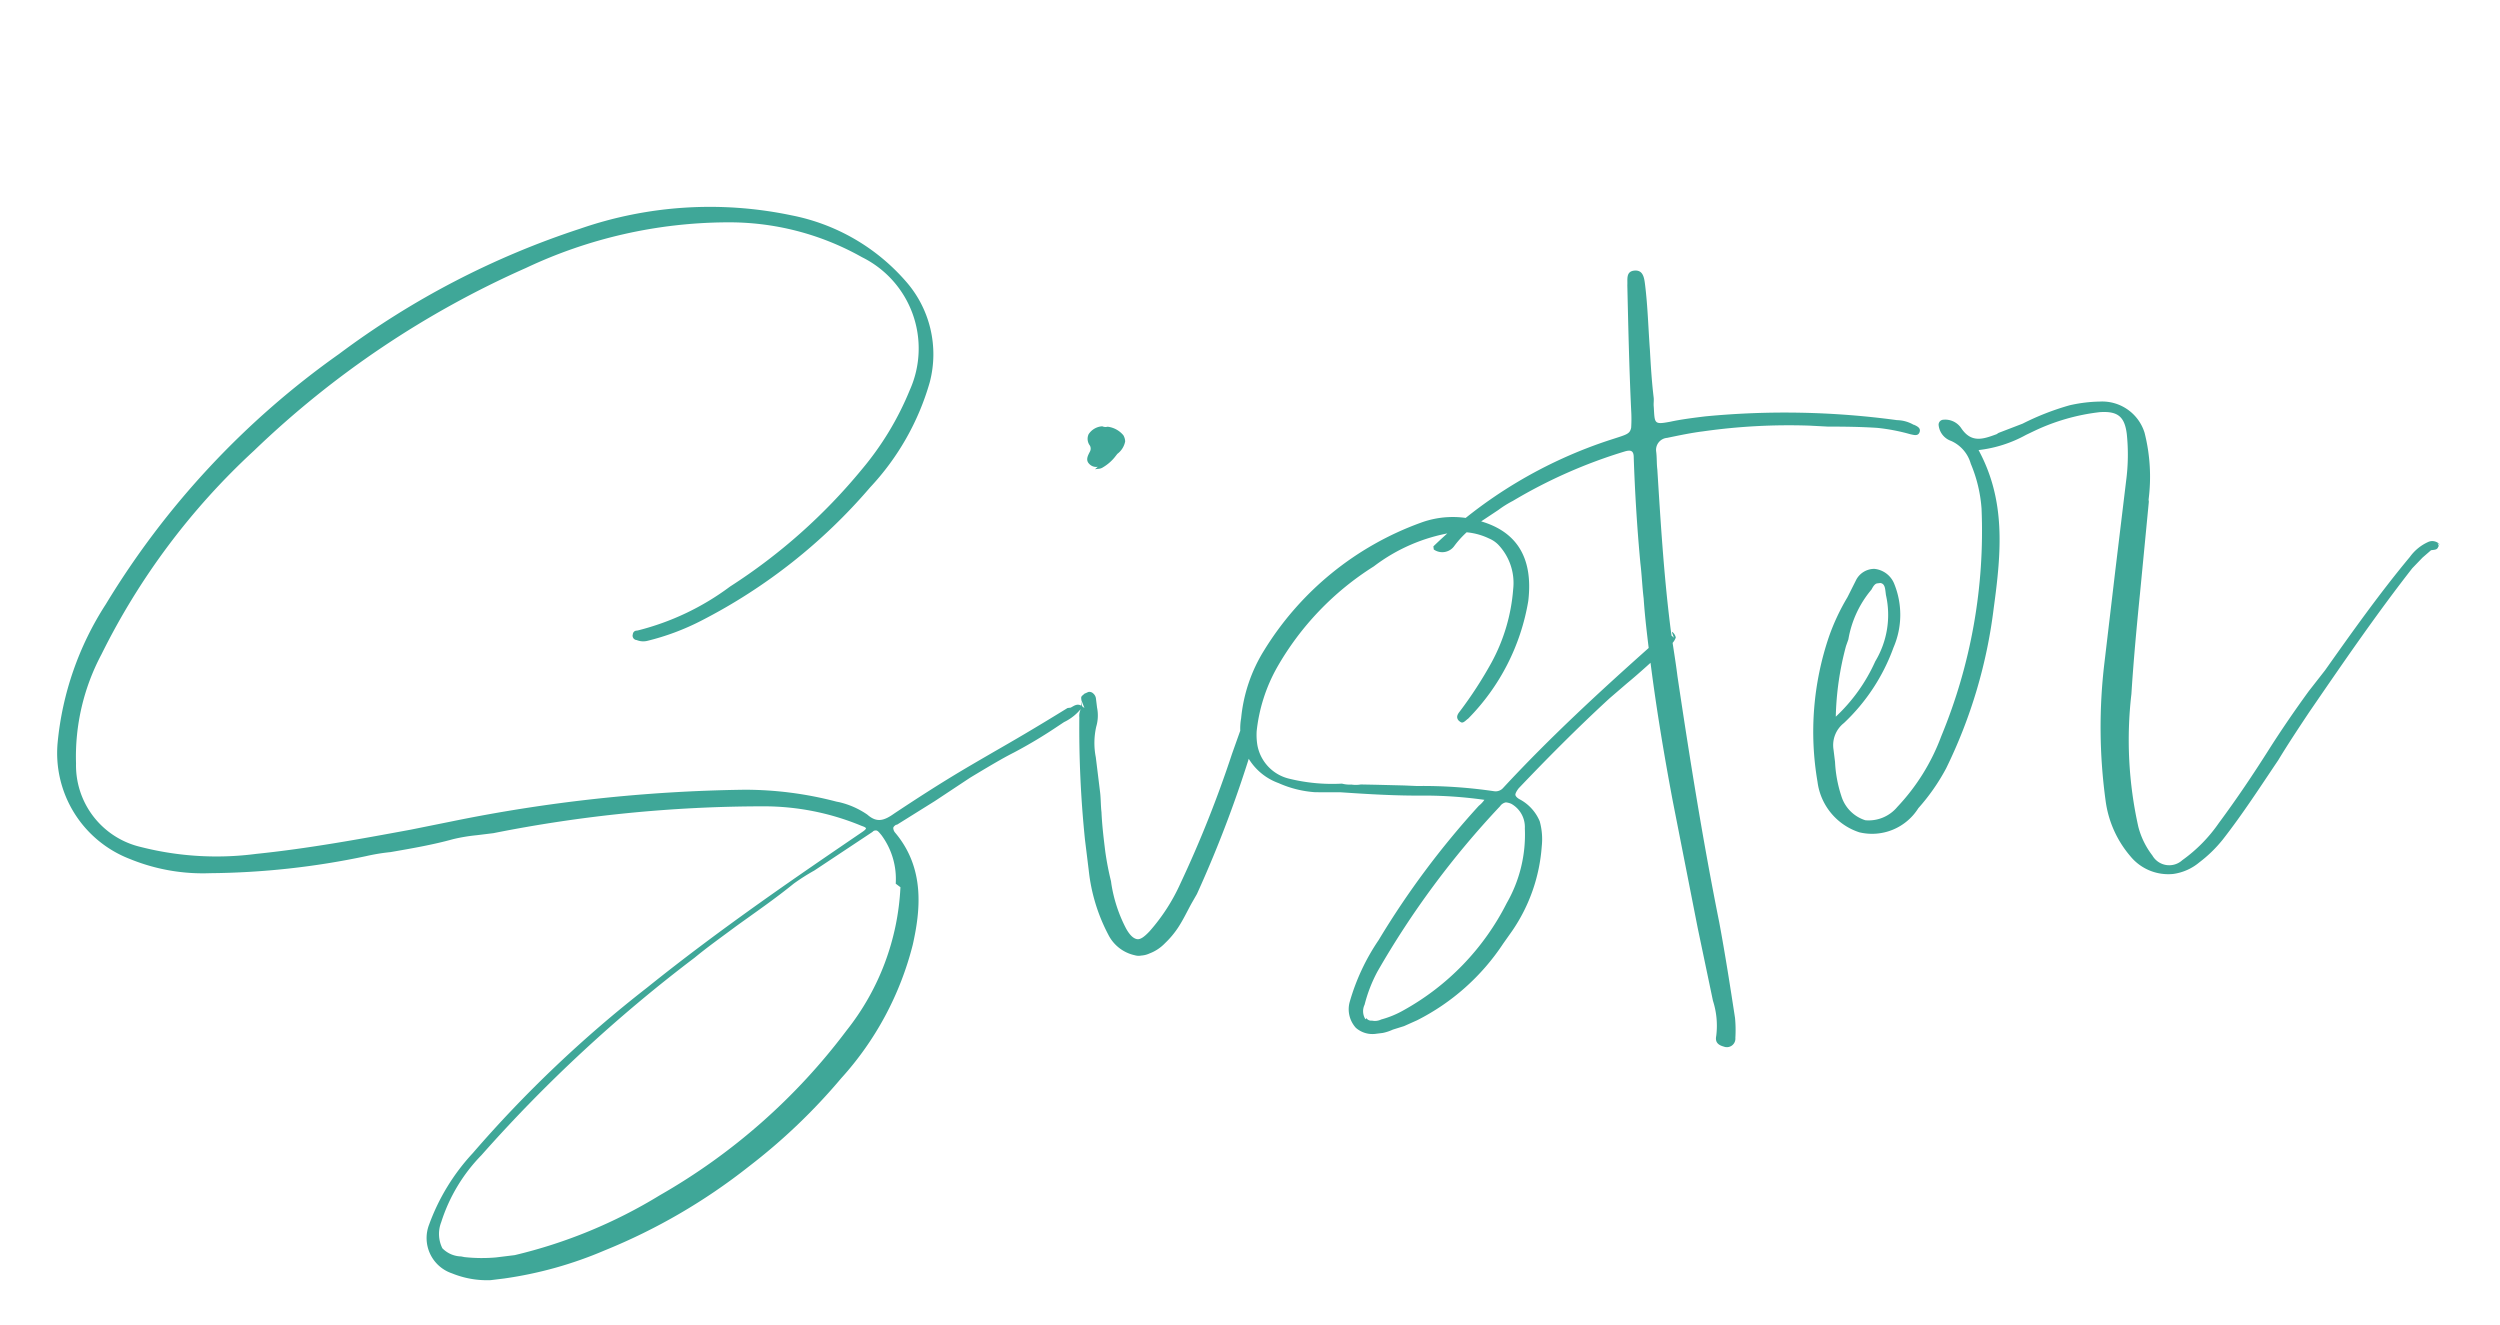 <svg xmlns="http://www.w3.org/2000/svg" width="134.214" height="71.124" viewBox="0 0 134.214 71.124">
  <path id="パス_5589" data-name="パス 5589" d="M54.544-17.08h-.168c-1.96.9-3.136,1.4-4.2,1.848-1.568.672-2.8,1.176-5.712,2.632-.616.336-1.008.392-1.456-.112a4.443,4.443,0,0,0-1.4-.84l-.168-.056a19.388,19.388,0,0,0-4.816-1.232,83.917,83.917,0,0,0-15.848-.224l-2.184.168c-2.744.168-5.6.336-8.4.28a16.452,16.452,0,0,1-6.1-1.12,4.5,4.5,0,0,1-2.912-4.872,11.7,11.7,0,0,1,2.072-5.656,37.462,37.462,0,0,1,9.464-9.856,50.6,50.6,0,0,1,15.68-7.952,25.531,25.531,0,0,1,10.976-1.12,14.521,14.521,0,0,1,7,2.744,5.464,5.464,0,0,1,1.68,7.392,16.02,16.02,0,0,1-3.08,3.92,30.471,30.471,0,0,1-7.784,5.376,13.971,13.971,0,0,1-5.208,1.736H31.92a.209.209,0,0,0-.224.168.235.235,0,0,0,.168.336.921.921,0,0,0,.56.112,13.132,13.132,0,0,0,3.024-.728A29.853,29.853,0,0,0,45.3-30.128a13.8,13.8,0,0,0,3.864-5.208,5.921,5.921,0,0,0-.616-5.544A10.912,10.912,0,0,0,42.9-45.136a21.3,21.3,0,0,0-11.368-.672,44.9,44.9,0,0,0-13.664,5.1A45.037,45.037,0,0,0,3.808-28.9,16.555,16.555,0,0,0,.336-21.84a6.09,6.09,0,0,0,3.08,6.664,10.328,10.328,0,0,0,4.2,1.288,42.06,42.06,0,0,0,8.4.112,10.79,10.79,0,0,1,1.344-.056c1.12-.056,2.3-.112,3.416-.28a9.492,9.492,0,0,1,1.288-.056h.9a74.263,74.263,0,0,1,14.56.336,13.663,13.663,0,0,1,5.1,1.68c.112.056.224.112.224.168,0,0,0,.056-.224.168-3.472,1.792-8.064,4.144-12.488,6.888a65.467,65.467,0,0,0-10.36,7.672,11.315,11.315,0,0,0-2.8,3.528,2,2,0,0,0,.9,2.744,4.985,4.985,0,0,0,2.016.616h.728a21.184,21.184,0,0,0,5.544-.84,31.661,31.661,0,0,0,8.232-3.528,31.64,31.64,0,0,0,5.488-4.088,16.794,16.794,0,0,0,4.7-6.664c.616-1.736,1.176-3.976-.224-6.1a.423.423,0,0,1-.056-.224q0-.084.168-.168h.056L46.7-12.992,48.72-14c1.624-.728,2.072-.9,2.52-1.064a25.884,25.884,0,0,0,2.52-1.12l.336-.168a2.653,2.653,0,0,0,1.064-.672v-.056C54.936-17.3,54.712-17.136,54.544-17.08ZM44.3-8.624a13.386,13.386,0,0,1-3.808,7.28,32.98,32.98,0,0,1-11.032,7.56,26.775,26.775,0,0,1-8.12,2.24H20.328a8.646,8.646,0,0,1-1.68-.224l-.168-.056a1.457,1.457,0,0,1-.952-.56,1.738,1.738,0,0,1,.112-1.4,9.065,9.065,0,0,1,2.576-3.3A78.813,78.813,0,0,1,32.872-6.216c.784-.5,1.624-.952,2.408-1.4,1.12-.616,2.3-1.232,3.36-1.9a11.193,11.193,0,0,1,1.176-.56l3.36-1.68a.206.206,0,0,1,.168-.056c.112,0,.168.112.28.28a3.958,3.958,0,0,1,.448,2.688Zm10.976-8.344-.112-.112v-.336Zm9.352.784c-.056-.056-.112-.056-.224,0-.336.168-.336.168-.448.448l-.224.448-.336.616-.56,1.12A61.7,61.7,0,0,1,59.248-7a10.185,10.185,0,0,1-1.96,2.352c-.336.28-.56.392-.728.336s-.336-.224-.5-.616a7.763,7.763,0,0,1-.5-2.52V-7.56a15.821,15.821,0,0,1-.112-1.624c0-.728,0-1.4.056-2.128,0-.336.056-.728.056-1.064v-1.9a3.945,3.945,0,0,1,.224-1.624,2.131,2.131,0,0,0,.168-1.008v-.5a.428.428,0,0,0-.112-.28.291.291,0,0,0-.224-.112c-.056,0-.168.056-.224.056l-.168.112a.173.173,0,0,0-.056.112v.056a1.657,1.657,0,0,1-.112.56.809.809,0,0,0-.112.392,58.791,58.791,0,0,0-.5,6.552v1.68a9.565,9.565,0,0,0,.616,3.528,2.091,2.091,0,0,0,1.288,1.288.71.71,0,0,0,.336.056,1.233,1.233,0,0,0,.448-.056,2.247,2.247,0,0,0,.9-.448,4.836,4.836,0,0,0,.784-.728c.336-.392.616-.84.9-1.232l.336-.448a63.818,63.818,0,0,0,4.032-7.728,8.656,8.656,0,0,0,.392-1.288s.168-.616,0-.784C64.512-16.128,64.568-16.184,64.624-16.184Zm-7.056-13.44a.5.5,0,0,0,.28-.056,2.343,2.343,0,0,0,.672-.448l.168-.168a1.088,1.088,0,0,0,.5-.616.71.71,0,0,0-.056-.336,1.3,1.3,0,0,0-.784-.56.42.42,0,0,1-.28-.056.94.94,0,0,0-.784.336.6.6,0,0,0,0,.616.344.344,0,0,1-.056.336c-.112.168-.28.392-.112.616a.509.509,0,0,0,.448.224l-.168.112ZM86.128-16.8l-.168.168c-3.08,2.128-6.048,4.256-8.9,6.664a.537.537,0,0,1-.5.112,26.293,26.293,0,0,0-4.088-.784l-.672-.112-1.512-.224-.784-.112a1.55,1.55,0,0,1-.5-.056,1.635,1.635,0,0,1-.5-.112,9.65,9.65,0,0,1-2.8-.616,2.266,2.266,0,0,1-1.456-2.016,3.445,3.445,0,0,1,.056-.728A8.9,8.9,0,0,1,65.8-17.864a15.434,15.434,0,0,1,5.824-4.76,9.481,9.481,0,0,1,4.368-1.288,3.524,3.524,0,0,1,1.96.56,1.51,1.51,0,0,1,.448.392,2.985,2.985,0,0,1,.5,2.464,9.8,9.8,0,0,1-1.624,3.752,21.82,21.82,0,0,1-2.016,2.408c-.112.112-.28.28-.112.5.056.056.112.112.168.112.112,0,.224-.112.336-.168a11.742,11.742,0,0,0,3.976-5.88c.56-2.3-.168-3.864-2.24-4.648a4.952,4.952,0,0,0-2.968-.224,16.449,16.449,0,0,0-9.184,5.768A8.386,8.386,0,0,0,63.56-15.4a3.114,3.114,0,0,0,1.568,3.7,5.762,5.762,0,0,0,1.9.728l1.344.168c1.456.28,2.968.56,4.48.728a23.393,23.393,0,0,1,3.136.616,1.485,1.485,0,0,1-.336.28,45.421,45.421,0,0,0-6.216,6.5A11.515,11.515,0,0,0,67.48.448a1.484,1.484,0,0,0,.168,1.4,1.348,1.348,0,0,0,1.064.448h.336a2.465,2.465,0,0,0,.56-.112l.616-.112.728-.224a12.029,12.029,0,0,0,5.1-3.528l.56-.616a9.176,9.176,0,0,0,2.128-4.312,3.573,3.573,0,0,0,.056-1.344,2.37,2.37,0,0,0-.9-1.288c-.168-.112-.224-.224-.224-.28s.056-.168.224-.336c1.568-1.288,3.472-2.8,5.432-4.2l1.008-.672c.784-.5,1.568-1.064,2.352-1.624l.168-.112a.882.882,0,0,0,.392-.392.484.484,0,0,0-.168-.336c0,.112.056.224.056.336a.571.571,0,0,0-.448-.28A.682.682,0,0,0,86.128-16.8ZM68.264.672a7.8,7.8,0,0,1,.9-1.68,47.071,47.071,0,0,1,7.616-8.008.484.484,0,0,1,.336-.168.946.946,0,0,1,.28.112,1.431,1.431,0,0,1,.56,1.4A7.388,7.388,0,0,1,76.5-3.808a13.572,13.572,0,0,1-6.216,5.04,5.049,5.049,0,0,1-1.232.336.757.757,0,0,1-.5,0,.308.308,0,0,1-.28-.168l-.056.056A.8.8,0,0,1,68.264.672ZM101.36-26.6a1.841,1.841,0,0,0-.9-.392,44.762,44.762,0,0,0-10.192-1.456c-.616,0-1.288,0-1.9.056-.9.056-.84,0-.784-.9,0-.168.056-.336.056-.5,0-.84.056-1.736.112-2.576.056-1.176.168-2.3.168-3.472,0-.392,0-.84-.5-.84-.448,0-.392.448-.448.728-.224,2.24-.448,4.48-.616,6.72a7.416,7.416,0,0,1-.112.9c-.112.336-.28.336-1.12.5A24.64,24.64,0,0,0,74.928-23.3v.168a.79.79,0,0,0,1.12-.056,5.172,5.172,0,0,1,1.232-.952l1.344-.672a5.652,5.652,0,0,1,.84-.392,27.066,27.066,0,0,1,6.272-1.9c.336-.056.5,0,.448.392-.168,1.9-.28,3.752-.336,5.656,0,.616-.056,1.288-.056,1.9-.056,1.008-.056,2.016-.056,3.024,0,2.688.112,5.32.28,7.952l.5,6.944.336,3.976a4.374,4.374,0,0,1-.056,1.9c-.112.336.056.5.336.616a.458.458,0,0,0,.672-.392,6.86,6.86,0,0,0,.112-1.064C87.864,2.072,87.808.336,87.7-1.4c-.336-4.424-.5-8.9-.616-13.384,0-.952-.056-1.848-.056-2.8,0-2.8.168-5.544.336-8.344,0-.336.056-.616.056-.952a.647.647,0,0,1,.672-.672c.672-.056,1.344-.112,1.96-.112a32.66,32.66,0,0,1,5.712.392l.952.168c.9.112,1.736.224,2.632.392a10.423,10.423,0,0,1,1.736.56c.168.056.392.168.5-.056s-.112-.336-.28-.448Zm27.216,9.8a.532.532,0,0,0-.616-.224,2.444,2.444,0,0,0-1.064.672c-1.848,1.736-3.584,3.64-5.264,5.488l-1.008,1.008c-.84.9-1.68,1.848-2.464,2.8-1.008,1.232-2.072,2.464-3.192,3.64a8.074,8.074,0,0,1-2.184,1.736,1.043,1.043,0,0,1-1.568-.448,4.267,4.267,0,0,1-.56-1.624,21.38,21.38,0,0,1,.5-7.112c.336-1.792.728-3.584,1.12-5.32L113.344-21v-.112a9.623,9.623,0,0,0,.224-3.584,2.381,2.381,0,0,0-2.184-1.96,7.849,7.849,0,0,0-1.624,0,13.958,13.958,0,0,0-2.632.672l-1.344.336-.112.056c-.728.168-1.4.336-1.848-.56a1.034,1.034,0,0,0-.9-.56.265.265,0,0,0-.28.28,1,1,0,0,0,.56.9,1.9,1.9,0,0,1,.9,1.344,7.585,7.585,0,0,1,.28,2.464,28.792,28.792,0,0,1-3.64,11.872,11.19,11.19,0,0,1-2.8,3.472,2,2,0,0,1-1.792.5,1.966,1.966,0,0,1-1.12-1.456,6.844,6.844,0,0,1-.112-1.848v-.672a1.508,1.508,0,0,1,.728-1.344,10.453,10.453,0,0,0,3.136-3.7,4.421,4.421,0,0,0,.448-3.416,1.282,1.282,0,0,0-.952-.9,1.1,1.1,0,0,0-1.064.5l-.56.84a11.6,11.6,0,0,0-1.232,1.96,15.863,15.863,0,0,0-1.568,7.672,3.29,3.29,0,0,0,1.9,2.968,2.934,2.934,0,0,0,3.3-.9A10.911,10.911,0,0,0,100.8-8.12a26.941,26.941,0,0,0,3.584-8.232c.784-2.968,1.344-5.656.224-8.512a6.883,6.883,0,0,0,2.632-.5l.5-.168a11.152,11.152,0,0,1,3.584-.56c.952.056,1.288.392,1.288,1.344a10.729,10.729,0,0,1-.336,2.464l-1.176,4.76-1.176,4.816a29.086,29.086,0,0,0-.84,7.392,5.721,5.721,0,0,0,.952,3.08,2.629,2.629,0,0,0,2.184,1.232,2.776,2.776,0,0,0,1.456-.448,7.063,7.063,0,0,0,1.4-1.064c1.232-1.232,2.352-2.576,3.472-3.864.616-.784,1.288-1.568,1.96-2.352,2.128-2.408,4.2-4.76,6.44-7l.616-.5.5-.336h.112c.112,0,.224,0,.28-.112.056-.056.056-.112,0-.224Zm-33.32,5.208a15.856,15.856,0,0,1,1.008-3.7l.168-.336a5.617,5.617,0,0,1,1.4-2.352L98-18.144c.112-.168.224-.28.336-.28H98.5c.224.056.224.28.224.5v.168A4.844,4.844,0,0,1,97.72-14.28,9.211,9.211,0,0,1,95.256-11.592Z" transform="translate(5.422 61.59) rotate(-7)" fill="#3fa798"/>
</svg>
